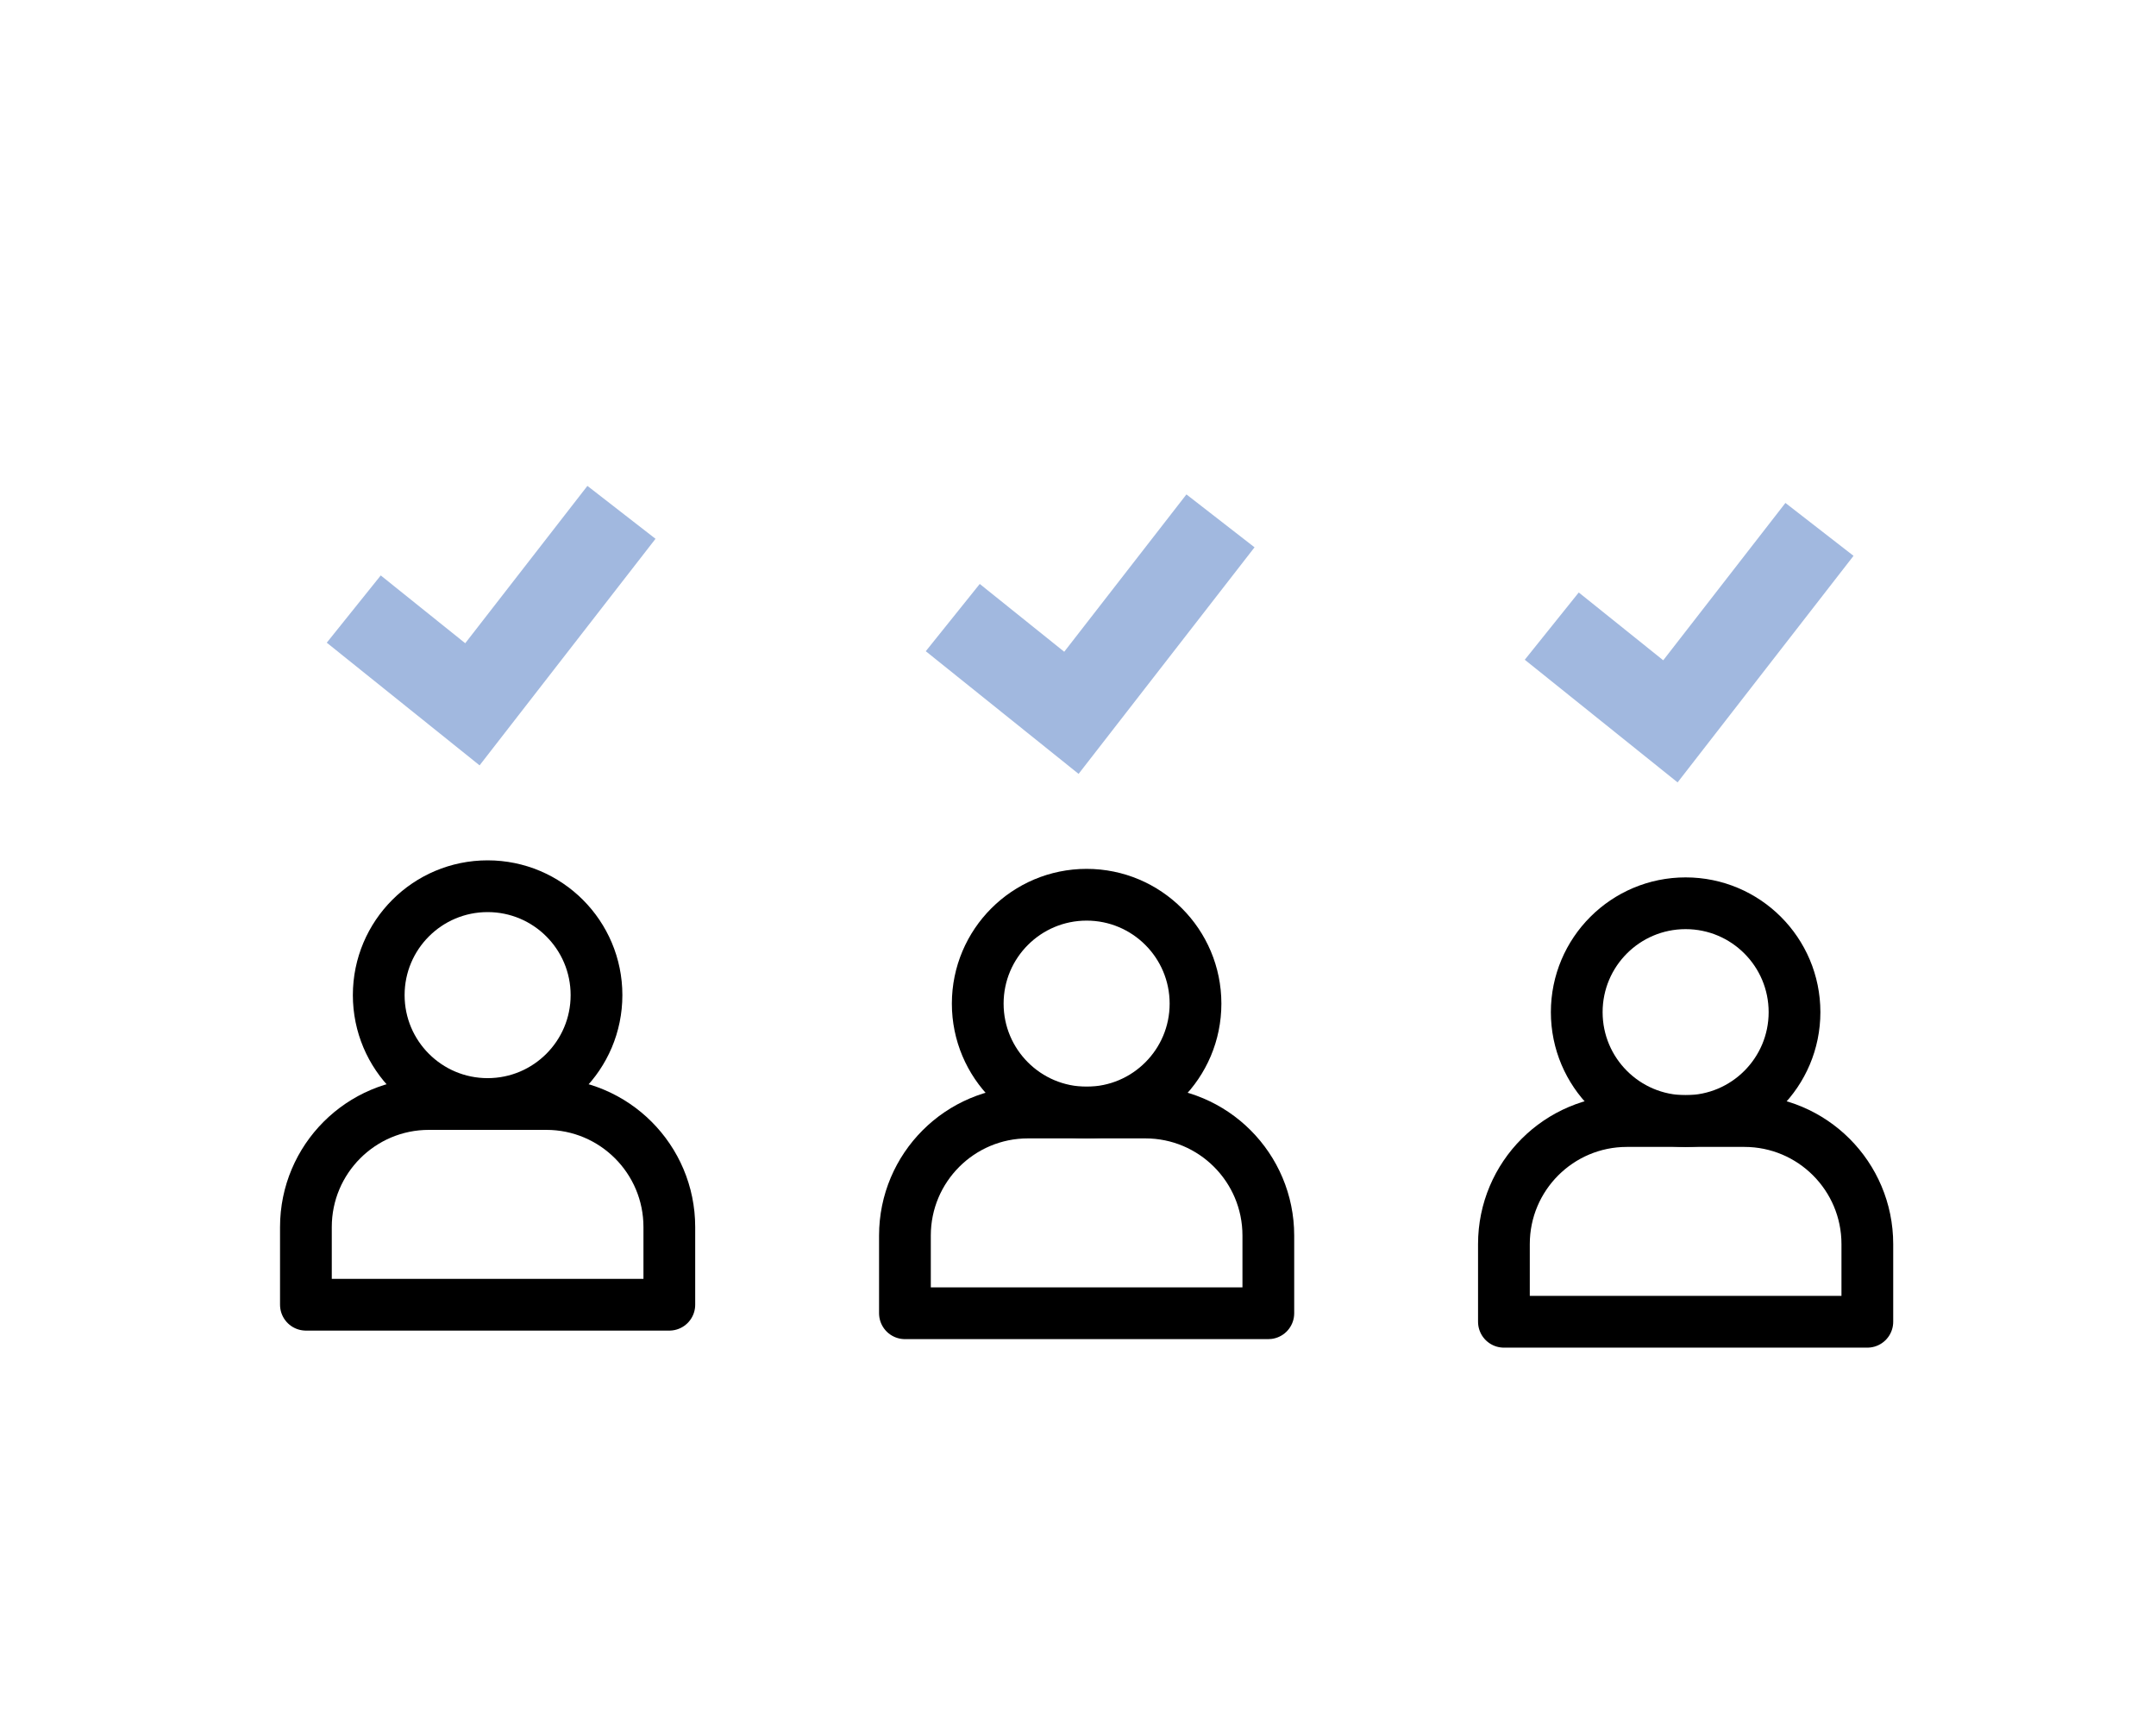 <?xml version="1.0" encoding="utf-8"?>
<!-- Generator: Adobe Illustrator 16.0.0, SVG Export Plug-In . SVG Version: 6.00 Build 0)  -->
<!DOCTYPE svg PUBLIC "-//W3C//DTD SVG 1.1//EN" "http://www.w3.org/Graphics/SVG/1.1/DTD/svg11.dtd">
<svg version="1.1" id="Warstwa_1" xmlns="http://www.w3.org/2000/svg" xmlns:xlink="http://www.w3.org/1999/xlink" x="0px" y="0px"
	 width="125px" height="100px" viewBox="0 0 125 100" enable-background="new 0 0 125 100" xml:space="preserve">
<g>
	<path fill="none" stroke="#000000" stroke-width="3" stroke-linecap="round" stroke-linejoin="round" stroke-miterlimit="10" d="
		M17.736,71.134c0-3.939,3.192-7.134,7.13-7.134h6.809c3.938,0,7.131,3.194,7.131,7.134v4.502H17.736V71.134z"/>
	
		<circle fill="none" stroke="#000000" stroke-width="3" stroke-linecap="round" stroke-linejoin="round" stroke-miterlimit="10" cx="28.271" cy="57.688" r="6.313"/>
</g>
<g>
	<path fill="none" stroke="#000000" stroke-width="3" stroke-linecap="round" stroke-linejoin="round" stroke-miterlimit="10" d="
		M52.466,71.627c0-3.939,3.191-7.133,7.129-7.133h6.811c3.938,0,7.129,3.193,7.129,7.133v4.503H52.466V71.627z"/>
	
		<circle fill="none" stroke="#000000" stroke-width="3" stroke-linecap="round" stroke-linejoin="round" stroke-miterlimit="10" cx="63" cy="58.182" r="6.313"/>
</g>
<g>
	<path fill="none" stroke="#000000" stroke-width="3" stroke-linecap="round" stroke-linejoin="round" stroke-miterlimit="10" d="
		M87.194,72.121c0-3.939,3.192-7.133,7.13-7.133h6.81c3.938,0,7.13,3.193,7.13,7.133v4.503H87.194V72.121z"/>
	
		<circle fill="none" stroke="#000000" stroke-width="3" stroke-linecap="round" stroke-linejoin="round" stroke-miterlimit="10" cx="97.729" cy="58.676" r="6.313"/>
</g>
<polyline fill="none" stroke="#A1B8DF" stroke-width="5" stroke-miterlimit="10" points="20.51,35.308 27.389,40.829 36.031,29.701 
	"/>
<polyline fill="none" stroke="#A1B8DF" stroke-width="5" stroke-miterlimit="10" points="55.239,35.802 62.118,41.323 
	70.761,30.195 "/>
<polyline fill="none" stroke="#A1B8DF" stroke-width="5" stroke-miterlimit="10" points="89.968,36.296 96.847,41.817 
	105.489,30.689 "/>
</svg>

